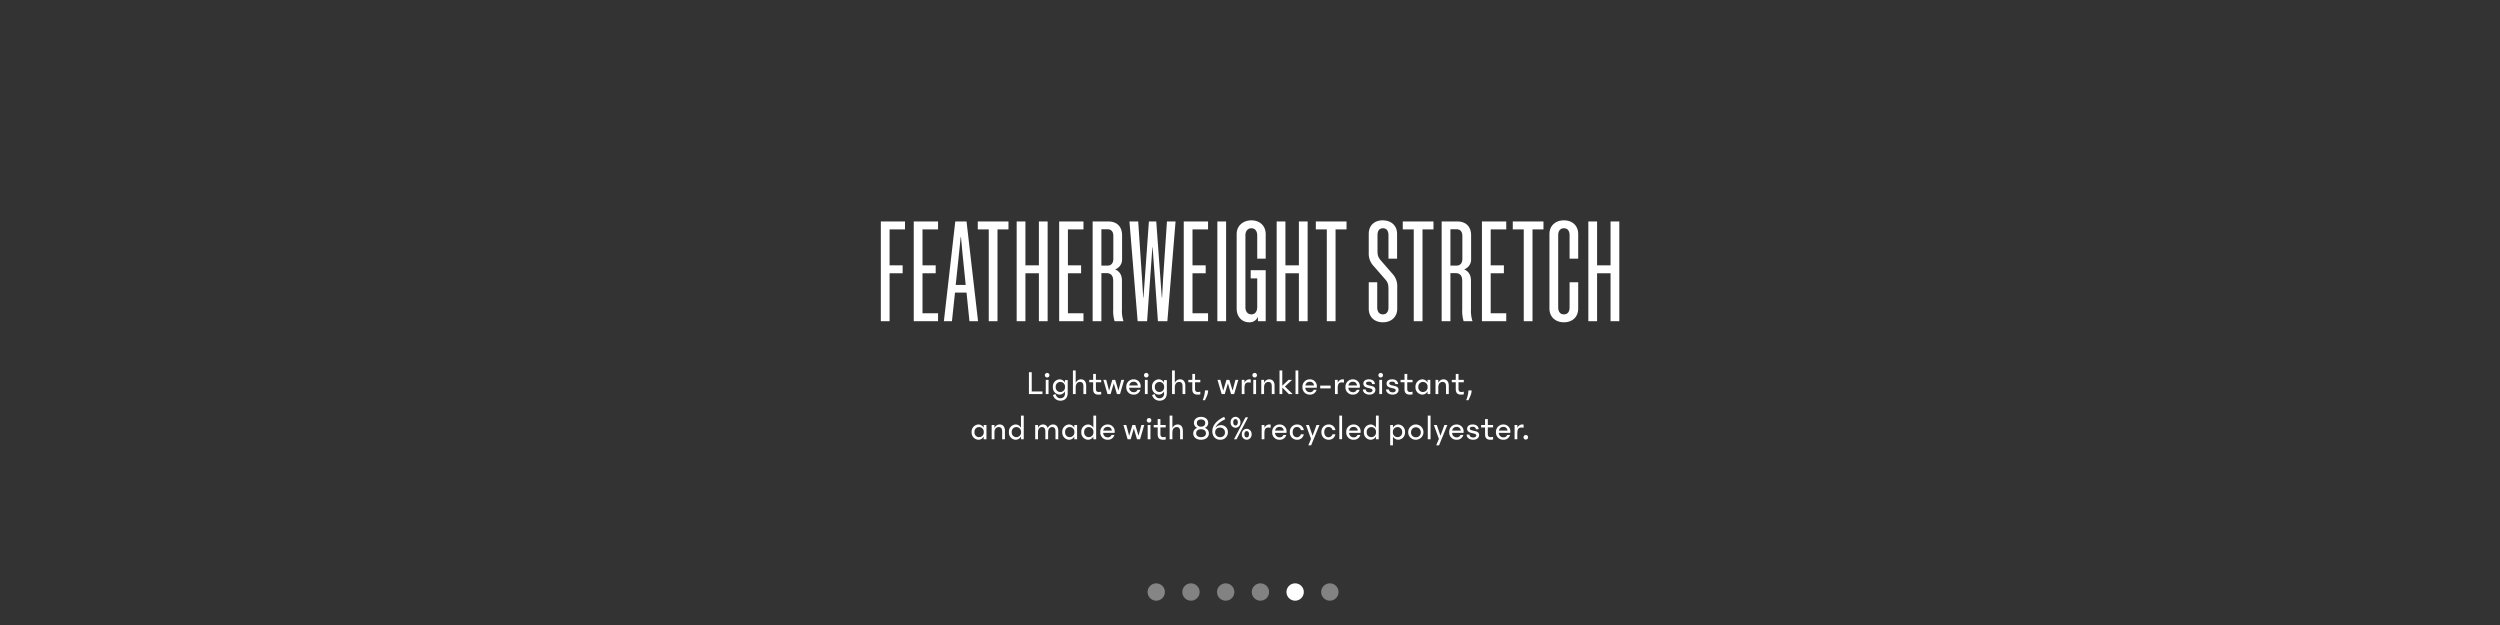 <svg xmlns="http://www.w3.org/2000/svg" xmlns:xlink="http://www.w3.org/1999/xlink" width="1440" height="360" viewBox="0 0 1440 360"><rect x="0" y="0" width="1440" height="360" fill="#333333" stroke="none"/><defs><clipPath id="a"><rect width="1440" height="360" fill="rgba(255,0,0,0.2)"/></clipPath></defs><g clip-path="url(#a)"><path d="M231.16,17h7.8V15.5h-6.18V4.4h-1.62Zm10.5-9.56a1.32,1.32,0,1,0-1.32-1.32A1.319,1.319,0,0,0,241.66,7.44Zm-.8,9.56h1.6V8.8h-1.6Zm4.1-4.1a4.069,4.069,0,0,0,3.84,4.4,3.456,3.456,0,0,0,3.12-1.96l-.02.44v.8a2.521,2.521,0,0,1-2.64,2.82c-1.34,0-2.18-.74-2.86-2.48l-1.38.66a4.367,4.367,0,0,0,4.24,3.22c2.72,0,4.24-1.72,4.24-4.52V8.9h-1.6v1.5a3.483,3.483,0,0,0-3.1-1.9A4.069,4.069,0,0,0,244.96,12.9Zm4.22-2.9a2.674,2.674,0,0,1,2.76,2.9,2.684,2.684,0,0,1-2.76,2.9,2.636,2.636,0,0,1-2.58-2.9A2.636,2.636,0,0,1,249.18,10Zm7.32,7h1.6V13.12c0-2.1,1.04-3.12,2.5-3.12,1.38,0,1.94.92,1.94,2.54V17h1.6V12.14c0-2.32-1.18-3.64-2.98-3.64a3.183,3.183,0,0,0-3.06,2.12V3.4h-1.6Zm9.38-6.8h2.28v3.98c0,2.12.98,3.12,3.12,3.12a8.213,8.213,0,0,0,1.5-.14V15.62a6.7,6.7,0,0,1-1.38.18c-1.14,0-1.66-.56-1.66-1.84V10.2h3.04V8.8h-3.04V5.4h-1.58V8.8h-2.28ZM279.2,8.8,277.34,15l-1.66-6.2h-1.64l2.4,8.2h1.76l1.84-6.18L281.86,17h1.76l2.4-8.2h-1.64L282.72,15l-1.86-6.2Zm12.28,8.5a3.771,3.771,0,0,0,3.88-2.78h-1.64a2.169,2.169,0,0,1-2.24,1.38,2.523,2.523,0,0,1-2.58-2.58h6.58a5.7,5.7,0,0,0,.04-.62,3.933,3.933,0,0,0-4.06-4.2,4.169,4.169,0,0,0-4.22,4.4A4.1,4.1,0,0,0,291.48,17.3Zm-.02-7.4a2.2,2.2,0,0,1,2.4,2.12h-4.9A2.356,2.356,0,0,1,291.46,9.9Zm7.3-2.46a1.32,1.32,0,1,0-1.32-1.32A1.319,1.319,0,0,0,298.76,7.44Zm-.8,9.56h1.6V8.8h-1.6Zm4.1-4.1a4.069,4.069,0,0,0,3.84,4.4,3.456,3.456,0,0,0,3.12-1.96l-.02.44v.8a2.521,2.521,0,0,1-2.64,2.82c-1.34,0-2.18-.74-2.86-2.48l-1.38.66a4.367,4.367,0,0,0,4.24,3.22c2.72,0,4.24-1.72,4.24-4.52V8.9H309v1.5a3.483,3.483,0,0,0-3.1-1.9A4.069,4.069,0,0,0,302.06,12.9Zm4.22-2.9a2.674,2.674,0,0,1,2.76,2.9,2.684,2.684,0,0,1-2.76,2.9,2.636,2.636,0,0,1-2.58-2.9A2.636,2.636,0,0,1,306.28,10Zm7.32,7h1.6V13.12c0-2.1,1.04-3.12,2.5-3.12,1.38,0,1.94.92,1.94,2.54V17h1.6V12.14c0-2.32-1.18-3.64-2.98-3.64a3.183,3.183,0,0,0-3.06,2.12V3.4h-1.6Zm9.38-6.8h2.28v3.98c0,2.12.98,3.12,3.12,3.12a8.213,8.213,0,0,0,1.5-.14V15.62a6.7,6.7,0,0,1-1.38.18c-1.14,0-1.66-.56-1.66-1.84V10.2h3.04V8.8h-3.04V5.4h-1.58V8.8h-2.28Zm9.58,4.66a16.5,16.5,0,0,1-1.32,5.66h1.32c1.32-2.78,1.82-3.88,1.82-5.66ZM344.94,8.8,343.08,15l-1.66-6.2h-1.64l2.4,8.2h1.76l1.84-6.18L347.6,17h1.76l2.4-8.2h-1.64L348.46,15,346.6,8.8Zm8.8,8.2h1.58V13.5c0-2.3.66-3.24,2.3-3.24a7.375,7.375,0,0,1,1.3.14V8.58a2.64,2.64,0,0,0-.64-.08,3.075,3.075,0,0,0-2.96,2.04V8.8h-1.58Zm7.46-9.56a1.32,1.32,0,1,0-1.32-1.32A1.319,1.319,0,0,0,361.2,7.44ZM360.4,17H362V8.8h-1.6Zm4.6,0h1.6V13.12c0-2.1,1.04-3.12,2.5-3.12,1.38,0,1.94.92,1.94,2.54V17h1.6V12.14c0-2.32-1.18-3.64-2.98-3.64a3.183,3.183,0,0,0-3.06,2.12V8.8H365Zm10.5,0h1.6V13.22L380.88,17h2.2l-4.46-4.34,4.14-3.86h-2.08l-3.58,3.38V3.4h-1.6Zm9.22,0h1.6V3.4h-1.6Zm8.24.3a3.771,3.771,0,0,0,3.88-2.78H395.2a2.169,2.169,0,0,1-2.24,1.38,2.523,2.523,0,0,1-2.58-2.58h6.58a5.7,5.7,0,0,0,.04-.62,3.933,3.933,0,0,0-4.06-4.2,4.169,4.169,0,0,0-4.22,4.4A4.1,4.1,0,0,0,392.96,17.3Zm-.02-7.4a2.2,2.2,0,0,1,2.4,2.12h-4.9A2.356,2.356,0,0,1,392.94,9.9Zm6,3.8h6V12.1h-6Zm8.5,3.3h1.58V13.5c0-2.3.66-3.24,2.3-3.24a7.375,7.375,0,0,1,1.3.14V8.58a2.64,2.64,0,0,0-.64-.08,3.075,3.075,0,0,0-2.96,2.04V8.8h-1.58Zm10.3.3a3.771,3.771,0,0,0,3.88-2.78h-1.64a2.169,2.169,0,0,1-2.24,1.38,2.523,2.523,0,0,1-2.58-2.58h6.58a5.7,5.7,0,0,0,.04-.62,3.933,3.933,0,0,0-4.06-4.2,4.169,4.169,0,0,0-4.22,4.4A4.1,4.1,0,0,0,417.74,17.3Zm-.02-7.4a2.2,2.2,0,0,1,2.4,2.12h-4.9A2.356,2.356,0,0,1,417.72,9.9Zm12.72,1.34c-.08-1.76-1.38-2.74-3.44-2.74-2,0-3.2.96-3.2,2.44,0,1.46,1.12,2.1,2.26,2.38l1.72.42c.74.18,1.28.48,1.28,1.08,0,.64-.6,1.16-1.74,1.16-1.2,0-2.06-.52-2.18-1.64h-1.62c.04,1.78,1.64,2.96,3.74,2.96,2.16,0,3.46-1.2,3.46-2.74,0-1.34-.94-1.92-2.06-2.18l-2-.48c-.76-.18-1.3-.5-1.3-1.1,0-.62.62-.98,1.62-.98,1.16,0,1.8.5,1.84,1.42Zm3.34-3.8a1.32,1.32,0,1,0-1.32-1.32A1.319,1.319,0,0,0,433.78,7.44Zm-.8,9.56h1.6V8.8h-1.6Zm10.82-5.76c-.08-1.76-1.38-2.74-3.44-2.74-2,0-3.2.96-3.2,2.44,0,1.46,1.12,2.1,2.26,2.38l1.72.42c.74.18,1.28.48,1.28,1.08,0,.64-.6,1.16-1.74,1.16-1.2,0-2.06-.52-2.18-1.64h-1.62c.04,1.78,1.64,2.96,3.74,2.96,2.16,0,3.46-1.2,3.46-2.74,0-1.34-.94-1.92-2.06-2.18l-2-.48c-.76-.18-1.3-.5-1.3-1.1,0-.62.62-.98,1.62-.98,1.16,0,1.8.5,1.84,1.42Zm1.42-1.04h2.28v3.98c0,2.12.98,3.12,3.12,3.12a8.213,8.213,0,0,0,1.5-.14V15.62a6.7,6.7,0,0,1-1.38.18c-1.14,0-1.66-.56-1.66-1.84V10.2h3.04V8.8h-3.04V5.4H447.5V8.8h-2.28Zm8.6,2.7a4.117,4.117,0,0,0,3.94,4.4,3.377,3.377,0,0,0,3-1.88V17h1.6V8.8h-1.6v1.58a3.377,3.377,0,0,0-3-1.88A4.117,4.117,0,0,0,453.82,12.9Zm4.22-2.9a2.674,2.674,0,0,1,2.76,2.9,2.684,2.684,0,0,1-2.76,2.9,2.636,2.636,0,0,1-2.58-2.9A2.636,2.636,0,0,1,458.04,10Zm7.32,7h1.6V13.12c0-2.1,1.04-3.12,2.5-3.12,1.38,0,1.94.92,1.94,2.54V17H473V12.14c0-2.32-1.18-3.64-2.98-3.64a3.183,3.183,0,0,0-3.06,2.12V8.8h-1.6Zm9.38-6.8h2.28v3.98c0,2.12.98,3.12,3.12,3.12a8.213,8.213,0,0,0,1.5-.14V15.62a6.7,6.7,0,0,1-1.38.18c-1.14,0-1.66-.56-1.66-1.84V10.2h3.04V8.8H478.6V5.4h-1.58V8.8h-2.28Zm9.58,4.66A16.5,16.5,0,0,1,483,20.52h1.32c1.32-2.78,1.82-3.88,1.82-5.66ZM198.16,38.9a4.117,4.117,0,0,0,3.94,4.4,3.377,3.377,0,0,0,3-1.88V43h1.6V34.8h-1.6v1.58a3.377,3.377,0,0,0-3-1.88A4.117,4.117,0,0,0,198.16,38.9Zm4.22-2.9a2.674,2.674,0,0,1,2.76,2.9,2.684,2.684,0,0,1-2.76,2.9,2.636,2.636,0,0,1-2.58-2.9A2.636,2.636,0,0,1,202.38,36Zm7.32,7h1.6V39.12c0-2.1,1.04-3.12,2.5-3.12,1.38,0,1.94.92,1.94,2.54V43h1.6V38.14c0-2.32-1.18-3.64-2.98-3.64a3.183,3.183,0,0,0-3.06,2.12V34.8h-1.6Zm9.94-4.1a4.069,4.069,0,0,0,3.84,4.4,3.483,3.483,0,0,0,3.1-1.9V43h1.6V29.4h-1.6v7a3.483,3.483,0,0,0-3.1-1.9A4.069,4.069,0,0,0,219.64,38.9Zm4.22-2.9a2.684,2.684,0,0,1,2.76,2.9,2.674,2.674,0,0,1-2.76,2.9,2.636,2.636,0,0,1-2.58-2.9A2.636,2.636,0,0,1,223.86,36Zm10.92,7h1.6V39.12c0-2.1.96-3.12,2.3-3.12,1.38,0,1.94.92,1.94,2.54V43h1.6V39.12c0-2.1.96-3.12,2.3-3.12,1.38,0,1.94.92,1.94,2.54V43h1.6V38.14c0-2.32-1.18-3.64-2.94-3.64a3.171,3.171,0,0,0-3.1,2.16,2.727,2.727,0,0,0-2.74-2.16,3.028,3.028,0,0,0-2.9,2.1V34.8h-1.6Zm15.58-4.1a4.117,4.117,0,0,0,3.94,4.4,3.377,3.377,0,0,0,3-1.88V43h1.6V34.8h-1.6v1.58a3.377,3.377,0,0,0-3-1.88A4.117,4.117,0,0,0,250.36,38.9Zm4.22-2.9a2.674,2.674,0,0,1,2.76,2.9,2.684,2.684,0,0,1-2.76,2.9A2.636,2.636,0,0,1,252,38.9,2.636,2.636,0,0,1,254.58,36Zm6.76,2.9a4.069,4.069,0,0,0,3.84,4.4,3.483,3.483,0,0,0,3.1-1.9V43h1.6V29.4h-1.6v7a3.483,3.483,0,0,0-3.1-1.9A4.069,4.069,0,0,0,261.34,38.9Zm4.22-2.9a2.684,2.684,0,0,1,2.76,2.9,2.674,2.674,0,0,1-2.76,2.9,2.636,2.636,0,0,1-2.58-2.9A2.636,2.636,0,0,1,265.56,36Zm10.96,7.3a3.771,3.771,0,0,0,3.88-2.78h-1.64a2.169,2.169,0,0,1-2.24,1.38,2.523,2.523,0,0,1-2.58-2.58h6.58a5.7,5.7,0,0,0,.04-.62,3.933,3.933,0,0,0-4.06-4.2,4.169,4.169,0,0,0-4.22,4.4A4.1,4.1,0,0,0,276.52,43.3Zm-.02-7.4a2.2,2.2,0,0,1,2.4,2.12H274A2.356,2.356,0,0,1,276.5,35.9Zm14.26-1.1L288.9,41l-1.66-6.2H285.6L288,43h1.76l1.84-6.18L293.42,43h1.76l2.4-8.2h-1.64L294.28,41l-1.86-6.2Zm9.6-1.36a1.32,1.32,0,1,0-1.32-1.32A1.319,1.319,0,0,0,300.36,33.44Zm-.8,9.56h1.6V34.8h-1.6Zm3.48-6.8h2.28v3.98c0,2.12.98,3.12,3.12,3.12a8.213,8.213,0,0,0,1.5-.14V41.62a6.7,6.7,0,0,1-1.38.18c-1.14,0-1.66-.56-1.66-1.84V36.2h3.04V34.8H306.9V31.4h-1.58v3.4h-2.28ZM312.2,43h1.6V39.12c0-2.1,1.04-3.12,2.5-3.12,1.38,0,1.94.92,1.94,2.54V43h1.6V38.14c0-2.32-1.18-3.64-2.98-3.64a3.183,3.183,0,0,0-3.06,2.12V29.4h-1.6Zm18.1.3c2.82,0,4.52-1.56,4.52-3.7a3.3,3.3,0,0,0-2.34-3.14,3.146,3.146,0,0,0,1.94-2.84c0-1.98-1.54-3.5-4.12-3.5s-4.1,1.52-4.1,3.5a3.126,3.126,0,0,0,1.92,2.84,3.28,3.28,0,0,0-2.32,3.14C325.8,41.74,327.48,43.3,330.3,43.3Zm0-7.54c-1.66,0-2.4-.92-2.4-2.14,0-1.14.76-2,2.4-2s2.42.86,2.42,2C332.72,34.84,331.96,35.76,330.3,35.76Zm0,6.04c-1.9,0-2.8-.94-2.8-2.2,0-1.36.88-2.34,2.8-2.34,1.88,0,2.82.98,2.82,2.34C333.12,40.86,332.18,41.8,330.3,41.8Zm13.3-11.7c-4.44,2.16-6.8,4.94-6.8,8.3,0,2.96,1.86,4.9,4.54,4.9a4.211,4.211,0,0,0,4.42-4.34,3.924,3.924,0,0,0-3.94-4.1,4.077,4.077,0,0,0-3.2,1.56c.74-2.14,2.86-3.56,5.64-4.96Zm-2.42,6.22a2.7,2.7,0,0,1,2.9,2.8,2.588,2.588,0,0,1-2.78,2.68,2.7,2.7,0,0,1-2.86-2.82A2.539,2.539,0,0,1,341.18,36.32Zm8.98.06a2.915,2.915,0,0,0,2.82-3.14,2.933,2.933,0,0,0-2.82-3.16,2.9,2.9,0,0,0-2.8,3.16A2.877,2.877,0,0,0,350.16,36.38ZM349.3,43h1.48l6.6-12.6H355.9Zm.86-7.94c-.76,0-1.32-.62-1.32-1.82,0-1.22.56-1.82,1.32-1.82s1.32.6,1.32,1.82C351.48,34.44,350.92,35.06,350.16,35.06Zm6.44,8.22a2.915,2.915,0,0,0,2.82-3.14,2.933,2.933,0,0,0-2.82-3.16,2.9,2.9,0,0,0-2.8,3.16A2.877,2.877,0,0,0,356.6,43.28Zm0-1.32c-.76,0-1.32-.6-1.32-1.82,0-1.2.56-1.82,1.32-1.82s1.32.62,1.32,1.82C357.92,41.36,357.36,41.96,356.6,41.96ZM365.22,43h1.58V39.5c0-2.3.66-3.24,2.3-3.24a7.375,7.375,0,0,1,1.3.14V34.58a2.64,2.64,0,0,0-.64-.08,3.075,3.075,0,0,0-2.96,2.04V34.8h-1.58Zm10.3.3a3.771,3.771,0,0,0,3.88-2.78h-1.64a2.169,2.169,0,0,1-2.24,1.38,2.523,2.523,0,0,1-2.58-2.58h6.58a5.7,5.7,0,0,0,.04-.62,3.933,3.933,0,0,0-4.06-4.2,4.169,4.169,0,0,0-4.22,4.4A4.1,4.1,0,0,0,375.52,43.3Zm-.02-7.4a2.2,2.2,0,0,1,2.4,2.12H373A2.356,2.356,0,0,1,375.5,35.9Zm7.58,3c0-1.88,1-2.96,2.46-2.96a2.313,2.313,0,0,1,2.3,1.82h1.66a3.753,3.753,0,0,0-3.86-3.26,4.13,4.13,0,0,0-4.2,4.4,4.119,4.119,0,0,0,4.2,4.4,3.754,3.754,0,0,0,3.84-3.18h-1.66a2.34,2.34,0,0,1-2.28,1.74C384.08,41.86,383.08,40.78,383.08,38.9Zm13.74-4.1L394.54,41l-2.1-6.2h-1.7l2.9,8-1.54,3.7h1.62l4.8-11.7Zm4.46,4.1c0-1.88,1-2.96,2.46-2.96a2.313,2.313,0,0,1,2.3,1.82h1.66a3.753,3.753,0,0,0-3.86-3.26,4.13,4.13,0,0,0-4.2,4.4,4.119,4.119,0,0,0,4.2,4.4,3.754,3.754,0,0,0,3.84-3.18h-1.66a2.34,2.34,0,0,1-2.28,1.74C402.28,41.86,401.28,40.78,401.28,38.9Zm8.66,4.1h1.6V29.4h-1.6Zm8.24.3a3.771,3.771,0,0,0,3.88-2.78h-1.64a2.169,2.169,0,0,1-2.24,1.38,2.523,2.523,0,0,1-2.58-2.58h6.58a5.7,5.7,0,0,0,.04-.62,3.933,3.933,0,0,0-4.06-4.2,4.169,4.169,0,0,0-4.22,4.4A4.1,4.1,0,0,0,418.18,43.3Zm-.02-7.4a2.2,2.2,0,0,1,2.4,2.12h-4.9A2.356,2.356,0,0,1,418.16,35.9Zm5.94,3a4.069,4.069,0,0,0,3.84,4.4,3.483,3.483,0,0,0,3.1-1.9V43h1.6V29.4h-1.6v7a3.483,3.483,0,0,0-3.1-1.9A4.069,4.069,0,0,0,424.1,38.9Zm4.22-2.9a2.684,2.684,0,0,1,2.76,2.9,2.674,2.674,0,0,1-2.76,2.9,2.636,2.636,0,0,1-2.58-2.9A2.636,2.636,0,0,1,428.32,36Zm10.92,10.5h1.6V41.4a3.483,3.483,0,0,0,3.1,1.9,4.069,4.069,0,0,0,3.84-4.4,4.069,4.069,0,0,0-3.84-4.4,3.483,3.483,0,0,0-3.1,1.9V34.8h-1.6Zm4.32-4.7a2.674,2.674,0,0,1-2.76-2.9,2.684,2.684,0,0,1,2.76-2.9,2.636,2.636,0,0,1,2.58,2.9A2.636,2.636,0,0,1,443.56,41.8Zm10.5,1.5a4.4,4.4,0,1,0-4.44-4.4A4.31,4.31,0,0,0,454.06,43.3Zm0-1.44a2.691,2.691,0,0,1-2.8-2.96,2.8,2.8,0,1,1,5.6,0A2.691,2.691,0,0,1,454.06,41.86ZM460.9,43h1.6V29.4h-1.6Zm9.58-8.2L468.2,41l-2.1-6.2h-1.7l2.9,8-1.54,3.7h1.62l4.8-11.7Zm7.02,8.5a3.771,3.771,0,0,0,3.88-2.78h-1.64a2.169,2.169,0,0,1-2.24,1.38,2.523,2.523,0,0,1-2.58-2.58h6.58a5.7,5.7,0,0,0,.04-.62,3.933,3.933,0,0,0-4.06-4.2,4.169,4.169,0,0,0-4.22,4.4A4.1,4.1,0,0,0,477.5,43.3Zm-.02-7.4a2.2,2.2,0,0,1,2.4,2.12h-4.9A2.356,2.356,0,0,1,477.48,35.9Zm12.72,1.34c-.08-1.76-1.38-2.74-3.44-2.74-2,0-3.2.96-3.2,2.44,0,1.46,1.12,2.1,2.26,2.38l1.72.42c.74.18,1.28.48,1.28,1.08,0,.64-.6,1.16-1.74,1.16-1.2,0-2.06-.52-2.18-1.64h-1.62c.04,1.78,1.64,2.96,3.74,2.96,2.16,0,3.46-1.2,3.46-2.74,0-1.34-.94-1.92-2.06-2.18l-2-.48c-.76-.18-1.3-.5-1.3-1.1,0-.62.62-.98,1.62-.98,1.16,0,1.8.5,1.84,1.42Zm1.42-1.04h2.28v3.98c0,2.12.98,3.12,3.12,3.12a8.213,8.213,0,0,0,1.5-.14V41.62a6.7,6.7,0,0,1-1.38.18c-1.14,0-1.66-.56-1.66-1.84V36.2h3.04V34.8h-3.04V31.4H493.9v3.4h-2.28Zm12.8,7.1a3.771,3.771,0,0,0,3.88-2.78h-1.64a2.169,2.169,0,0,1-2.24,1.38,2.523,2.523,0,0,1-2.58-2.58h6.58a5.7,5.7,0,0,0,.04-.62,3.933,3.933,0,0,0-4.06-4.2,4.169,4.169,0,0,0-4.22,4.4A4.1,4.1,0,0,0,504.42,43.3Zm-.02-7.4a2.2,2.2,0,0,1,2.4,2.12h-4.9A2.356,2.356,0,0,1,504.4,35.9Zm6.5,7.1h1.58V39.5c0-2.3.66-3.24,2.3-3.24a7.375,7.375,0,0,1,1.3.14V34.58a2.64,2.64,0,0,0-.64-.08,3.075,3.075,0,0,0-2.96,2.04V34.8H510.9Zm6.46.2a1.32,1.32,0,1,0-1.32-1.32A1.319,1.319,0,0,0,517.36,43.2Z" transform="translate(361.5 210)" fill="#fff"/><path d="M144.86,25.56V83h5.04V55.4h7.52V50.84H149.9V30.12h8.88V25.56Zm18.96,0V83h14V78.44h-8.96V55.4h7.6V50.84h-7.6V30.12h8.96V25.56Zm23.92,0L181.18,83h4.64l1.76-16.48h6.64L195.9,83h4.96l-6.64-57.44Zm2.16,18.4.96-9.44h.16l.88,9.44,1.84,18.16h-5.76Zm28.48-13.84V25.56H200.7v4.56h6.32V83h5.04V30.12Zm17.52-4.56V50.84h-7.76V25.56H223.1V83h5.04V55.4h7.76V83h5.04V25.56Zm11.68,0V83h14V78.44h-8.96V55.4h7.6V50.84h-7.6V30.12h8.96V25.56ZM274.7,55.32c2.8,0,4,1.52,4,4.4v16.4a21.074,21.074,0,0,0,.8,6.88h5.12a19.437,19.437,0,0,1-.88-6.88V59.64c0-3.04-1.2-5.28-3.92-6.48a6.054,6.054,0,0,0,4-6V33.48c0-4.88-2.96-7.92-7.92-7.92h-9.04V83h5.04V55.32Zm4.08-21.44v13.2c0,2.48-1.2,3.92-3.44,3.92H271.9V30.04h3.44C277.58,30.04,278.78,31.4,278.78,33.88ZM304.46,83h5.44l4.72-57.44h-4.96l-2.24,33.36-.56,10.48h-.16l-3.2-43.84h-4.24L296.14,69.4h-.16l-.64-10.48L293.1,25.56h-5.04L292.78,83h5.44l3.04-42.48h.16Zm14.88-57.44V83h14V78.44h-8.96V55.4h7.6V50.84h-7.6V30.12h8.96V25.56Zm24.4,0H338.7V83h5.04ZM366.54,47V32.84c0-4.88-3.52-7.92-8.24-7.92s-8.48,3.04-8.48,7.92V75.72c0,4.88,3.2,7.92,7.12,7.92a5.1,5.1,0,0,0,5.12-3.2V83h4.48V53.64H357.9v4.72h3.76V74.84c0,2.64-1.28,4.24-3.36,4.24s-3.44-1.6-3.44-4.08V33.56c0-2.48,1.36-4.08,3.44-4.08s3.36,1.6,3.36,4.08V47Zm19.12-21.44V50.84H377.9V25.56h-5.04V83h5.04V55.4h7.76V83h5.04V25.56Zm27.44,4.56V25.56H395.42v4.56h6.32V83h5.04V30.12Zm24.16,44.96c0,2.48-1.12,4-3.2,4s-3.28-1.52-3.28-4V60.6H425.9V75.8c0,4.88,3.36,7.84,8.16,7.84,4.72,0,8.24-2.96,8.24-7.84V63.48a10.394,10.394,0,0,0-2.88-7.92l-6.4-7.36c-1.6-1.84-2.08-2.88-2.08-5.84V33.48c0-2.56,1.04-4,3.12-4s3.2,1.44,3.2,4V47h4.96V32.76c0-4.96-3.52-7.84-8.32-7.84-4.72,0-8,2.88-8,7.84V43.64a10.289,10.289,0,0,0,2.88,7.68l6.56,7.52c1.52,1.76,1.92,2.88,1.92,5.84Zm25.92-44.96V25.56H445.5v4.56h6.32V83h5.04V30.12Zm12.56,25.2c2.8,0,4,1.52,4,4.4v16.4a21.074,21.074,0,0,0,.8,6.88h5.12a19.437,19.437,0,0,1-.88-6.88V59.64c0-3.04-1.2-5.28-3.92-6.48a6.054,6.054,0,0,0,4-6V33.48c0-4.88-2.96-7.92-7.92-7.92H467.9V83h5.04V55.32Zm4.08-21.44v13.2c0,2.48-1.2,3.92-3.44,3.92h-3.44V30.04h3.44C478.62,30.04,479.82,31.4,479.82,33.88Zm11.28-8.32V83h14V78.44h-8.96V55.4h7.6V50.84h-7.6V30.12h8.96V25.56Zm35.44,4.56V25.56H508.86v4.56h6.32V83h5.04V30.12Zm20,16.88V32.84c0-4.96-3.44-7.92-8.24-7.92-4.72,0-8.32,2.96-8.32,7.92V75.72c0,4.96,3.6,7.92,8.32,7.92,4.8,0,8.24-2.96,8.24-7.92V60.6h-4.96V75c0,2.56-1.12,4.08-3.28,4.08-2.08,0-3.28-1.52-3.28-4.08V33.56c0-2.56,1.2-4.08,3.28-4.08,2.16,0,3.28,1.52,3.28,4.08V47Zm18.64-21.44V50.84h-7.76V25.56h-5.04V83h5.04V55.4h7.76V83h5.04V25.56Z" transform="translate(362.5 102)" fill="#fff"/><g transform="translate(-14)"><circle cx="5" cy="5" r="5" transform="translate(695 336)" fill="#fff" opacity="0.389"/><circle cx="5" cy="5" r="5" transform="translate(715 336)" fill="#fff" opacity="0.389"/><circle cx="5" cy="5" r="5" transform="translate(735 336)" fill="#fff" opacity="0.389"/><circle cx="5" cy="5" r="5" transform="translate(755 336)" fill="#fff"/><circle cx="5" cy="5" r="5" transform="translate(775 336)" fill="#fff" opacity="0.389"/><circle cx="5" cy="5" r="5" transform="translate(675 336)" fill="#fff" opacity="0.4"/></g></g></svg>